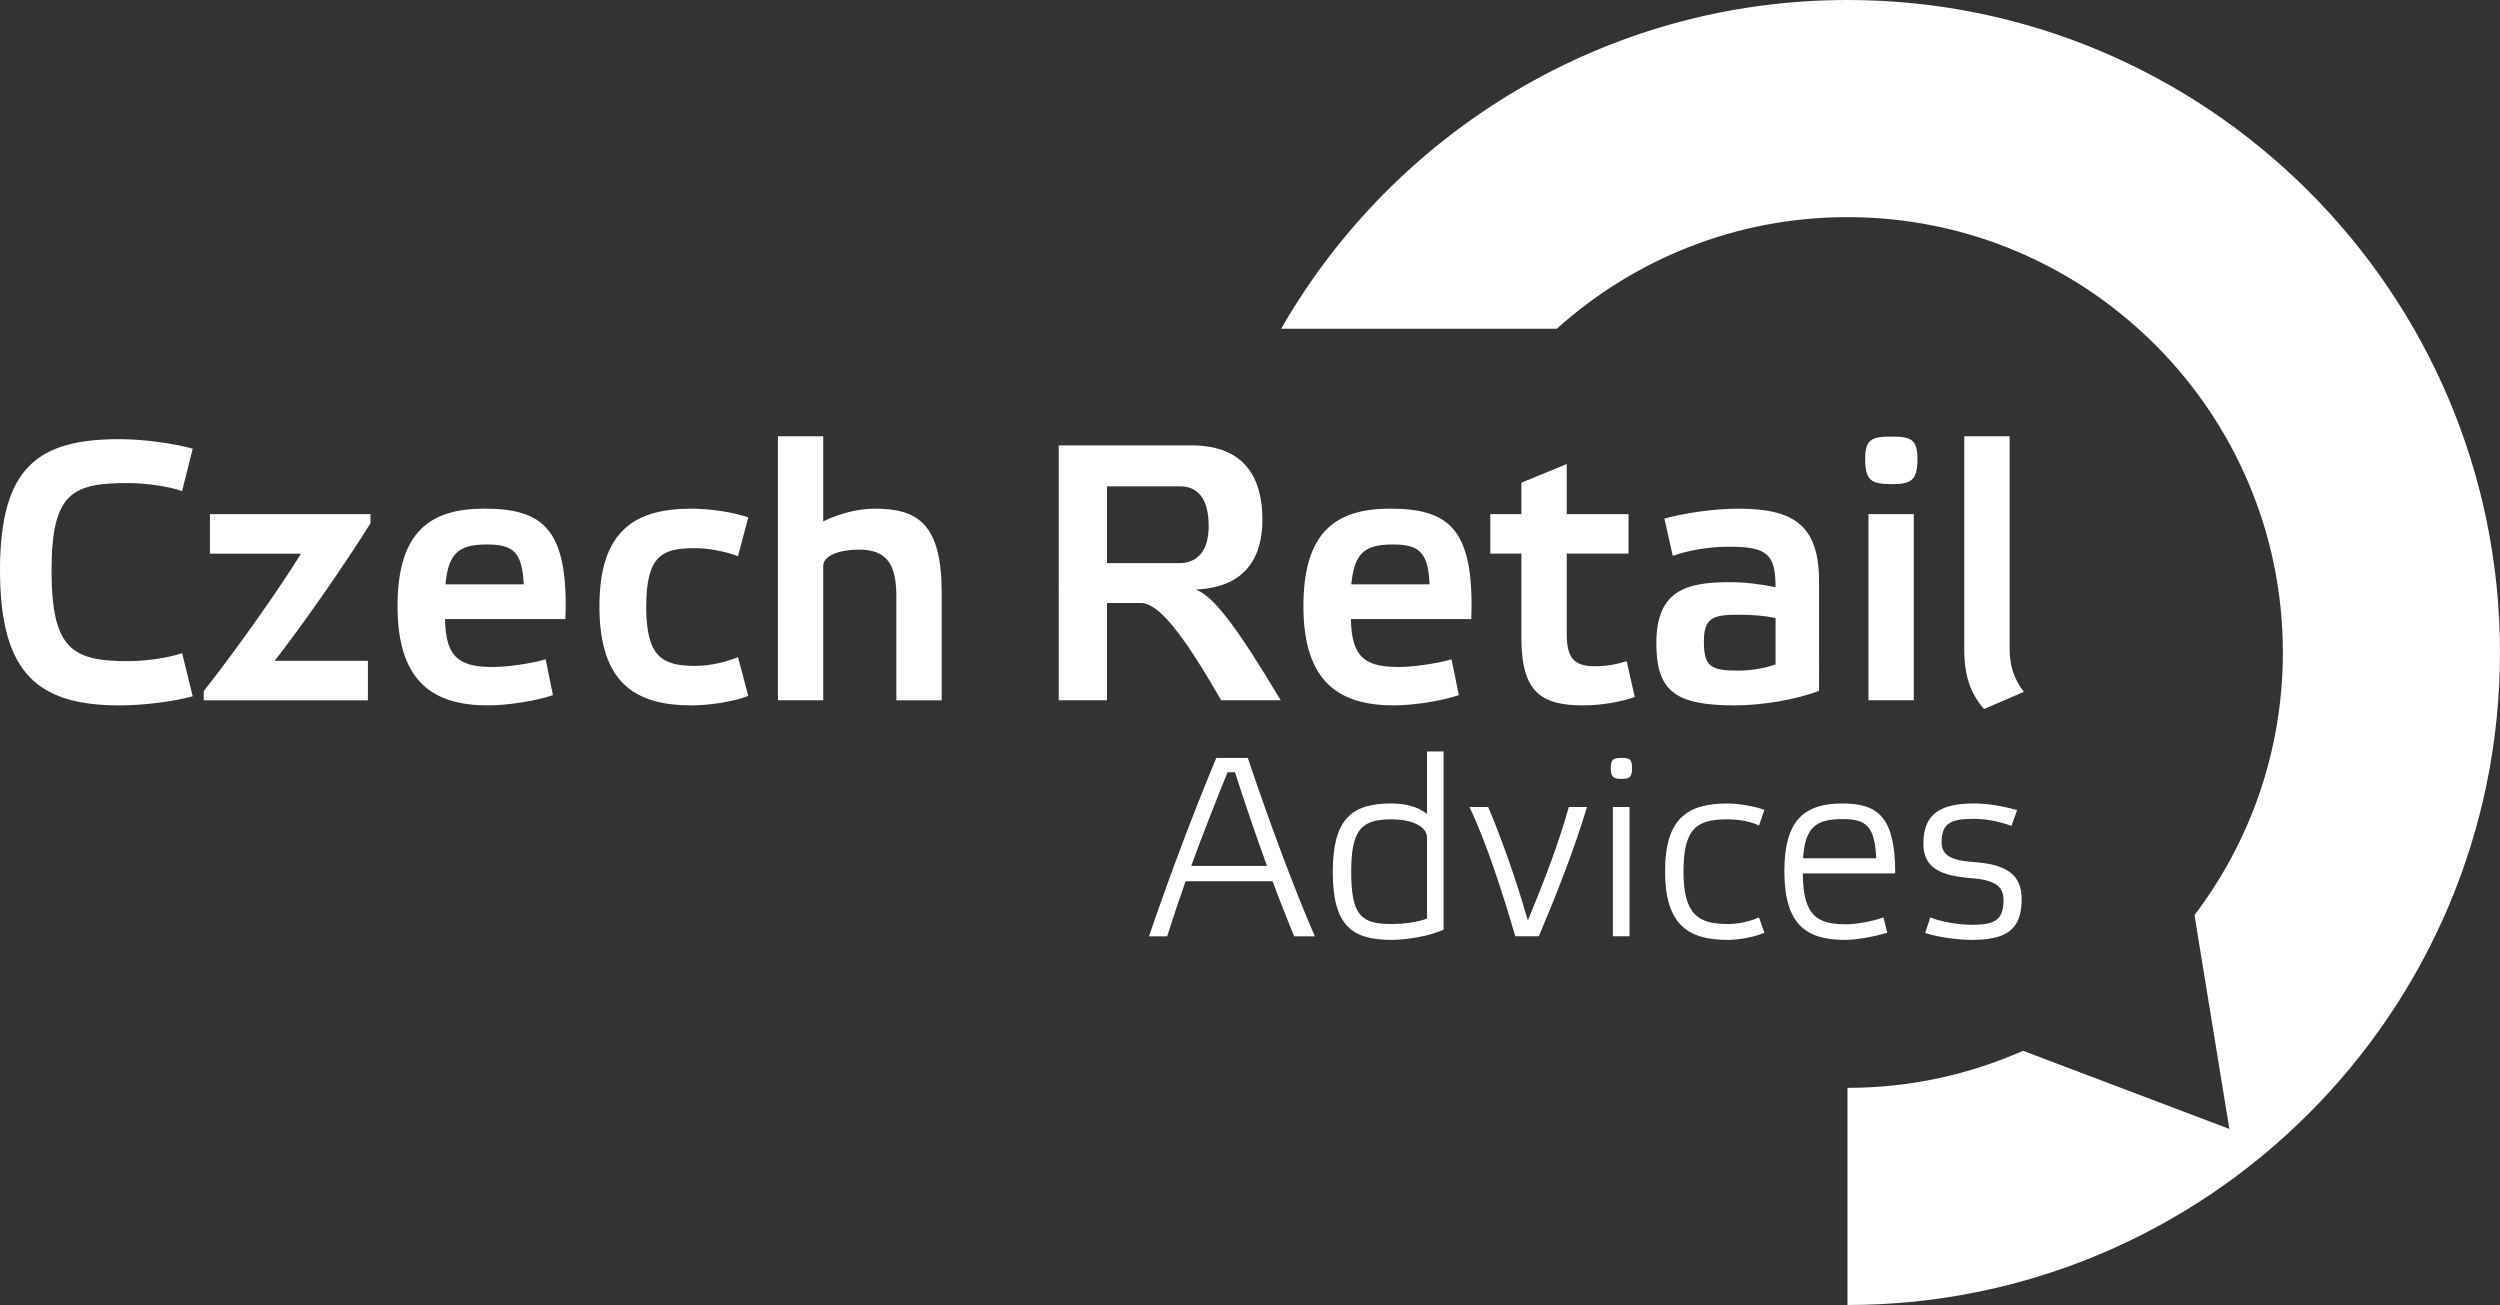 <?xml version="1.0" encoding="utf-8"?>
<!-- Generator: Adobe Illustrator 15.0.0, SVG Export Plug-In . SVG Version: 6.00 Build 0)  -->
<!DOCTYPE svg PUBLIC "-//W3C//DTD SVG 1.1//EN" "http://www.w3.org/Graphics/SVG/1.1/DTD/svg11.dtd">
<svg version="1.1" id="Vrstva_1" xmlns="http://www.w3.org/2000/svg" xmlns:xlink="http://www.w3.org/1999/xlink" x="0px" y="0px"
	 width="181.994px" height="95px" viewBox="0 0 181.994 95" enable-background="new 0 0 181.994 95" xml:space="preserve">
<rect x="0" y="0" width="181.994" height="95" fill="#333333" stroke="none"/>
<g>
	<path fill="#FFFFFF" d="M134.494,0c-17.62,0-33.03,9.643-41.228,23.929h20.066c5.615-5.046,13.034-8.123,21.161-8.123
		c17.477,0,31.694,14.218,31.694,31.694c0,7.175-2.398,13.798-6.433,19.115l0.364,2.241l2.173,13.326l-12.625-4.781l-2.395-0.907
		c-3.911,1.73-8.233,2.7-12.779,2.7V95c26.192,0,47.5-21.309,47.5-47.5C181.994,21.307,160.687,0,134.494,0z"/>
	<g>
		<path fill="#FFFFFF" d="M8.706,31.97c1.703,0,3.886,0.293,5.323,0.693l-0.772,3.087c-0.958-0.346-2.689-0.585-3.939-0.585
			c-4.047,0-5.565,0.691-5.565,6.388c0,5.699,1.518,6.577,5.565,6.577c1.25,0,2.981-0.24,3.939-0.585l0.772,3.141
			c-1.437,0.399-3.62,0.664-5.323,0.664C2.821,51.35,0,49.089,0,41.528C0,33.94,2.821,31.97,8.706,31.97z"/>
		<path fill="#FFFFFF" d="M26.969,37.429v0.665c-1.917,3.088-5.19,7.747-6.975,10.011h6.789v2.876H14.83v-0.668
			c2.583-3.273,5.751-7.826,7.082-10.009h-6.629v-2.874H26.969z"/>
		<path fill="#FFFFFF" d="M40.254,50.606c-1.357,0.452-3.354,0.744-4.738,0.744c-3.914,0-6.576-1.649-6.576-7.214
			c0-5.431,2.369-7.107,6.309-7.107c4.287,0,6.15,1.463,5.911,8.039h-8.759c0.026,2.901,1.145,3.487,3.514,3.487
			c0.958,0,2.742-0.239,3.807-0.559L40.254,50.606z M32.428,42.539h5.697c-0.106-2.396-0.799-2.902-2.688-2.902
			C33.36,39.637,32.641,40.303,32.428,42.539z"/>
		<path fill="#FFFFFF" d="M54.471,50.659c-1.064,0.427-2.849,0.691-4.126,0.691c-4.126,0-6.708-1.649-6.708-7.214
			c0-5.537,2.608-7.107,6.708-7.107c1.304,0,3.115,0.266,4.126,0.638l-0.746,2.823c-0.851-0.32-2.049-0.585-3.142-0.585
			c-2.396,0-3.54,0.533-3.54,4.286c0,3.594,1.144,4.285,3.54,4.285c1.146,0,2.291-0.292,3.142-0.638L54.471,50.659z"/>
		<path fill="#FFFFFF" d="M68.555,43.178v7.802h-3.302v-7.535c0-2.236-0.585-3.435-2.715-3.435c-1.358,0-2.609,0.4-2.609,1.199
			v9.771h-3.3V31.757h3.3v6.204c0.879-0.453,2.343-0.932,3.727-0.932C66.823,37.029,68.555,38.12,68.555,43.178z"/>
		<path fill="#FFFFFF" d="M93.234,50.98h-4.34c-2.902-5.087-4.632-7.083-5.83-7.083h-2.476v7.083h-3.514V32.423h9.663
			c3.914,0,5.165,2.422,5.165,5.405c0,2.662-1.17,4.953-4.871,5.085C88.309,43.366,89.987,45.546,93.234,50.98z M80.589,40.996
			h5.244c1.357,0,2.156-0.906,2.156-2.715c0-1.943-0.772-2.876-2.076-2.876h-5.324V40.996z"/>
		<path fill="#FFFFFF" d="M106.2,50.606c-1.359,0.452-3.355,0.744-4.739,0.744c-3.913,0-6.575-1.649-6.575-7.214
			c0-5.431,2.369-7.107,6.31-7.107c4.286,0,6.149,1.463,5.91,8.039h-8.759c0.026,2.901,1.144,3.487,3.514,3.487
			c0.958,0,2.743-0.239,3.808-0.559L106.2,50.606z M98.373,42.539h5.697c-0.106-2.396-0.799-2.902-2.688-2.902
			C99.305,39.637,98.586,40.303,98.373,42.539z"/>
		<path fill="#FFFFFF" d="M114.055,40.303v5.831c0,1.677,0.452,2.369,2.049,2.369c0.879,0,1.65-0.159,2.316-0.372l0.586,2.608
			c-0.959,0.347-2.424,0.611-3.728,0.611c-3.034,0-4.525-0.903-4.525-4.925v-6.123h-2.263v-2.874h2.263v-2.29l3.302-1.358v3.648
			h4.498v2.874H114.055z"/>
		<path fill="#FFFFFF" d="M132.425,50.286c-1.704,0.667-4.232,1.064-6.123,1.064c-4.287,0-5.725-0.985-5.725-4.524
			c0-3.834,2.156-4.445,5.324-4.445c1.146,0,2.209,0.132,3.354,0.371c0-2.368-0.559-2.954-3.381-2.954
			c-1.491,0-2.982,0.266-4.1,0.666l-0.612-2.717c1.411-0.372,3.461-0.717,5.403-0.717c4.021,0,5.858,1.223,5.858,5.271V50.286z
			 M129.256,44.989c-0.745-0.16-1.704-0.239-2.689-0.239c-1.862,0-2.528,0.213-2.528,1.943c0,1.836,0.506,2.128,2.502,2.128
			c0.959,0,1.944-0.184,2.716-0.452V44.989z"/>
		<path fill="#FFFFFF" d="M139.586,33.408c0,1.571-0.452,1.836-1.89,1.836c-1.465,0-1.917-0.265-1.917-1.836
			c0-1.412,0.452-1.625,1.917-1.625C139.134,31.784,139.586,31.997,139.586,33.408z M139.319,50.98h-3.3V37.429h3.3V50.98z"/>
		<path fill="#FFFFFF" d="M146.295,47.172c0,1.303,0.293,2.208,1.037,3.192l-2.9,1.252c-0.932-1.063-1.438-2.343-1.438-4.312V31.757
			h3.301V47.172z"/>
	</g>
	<g>
		<path fill="#FFFFFF" d="M92.643,64.155h-6.335c-0.466,1.322-0.913,2.646-1.341,4.006h-1.324c1.49-4.341,3.094-8.646,4.901-12.987
			h2.292c1.472,4.379,3.316,9.393,4.882,12.987h-1.509C93.705,66.913,93.164,65.572,92.643,64.155z M89.363,56.217
			c-0.932,2.31-1.825,4.565-2.646,6.82h5.517c-0.802-2.2-1.603-4.547-2.331-6.82H89.363z"/>
		<path fill="#FFFFFF" d="M103.881,59.254v-4.547h1.211v12.97c-1.024,0.467-2.664,0.744-3.801,0.744
			c-2.906,0-4.268-1.079-4.268-4.936c0-3.841,1.342-4.995,4.268-4.995C102.632,58.491,103.415,58.881,103.881,59.254z
			 M103.881,66.875v-5.908c0-0.856-1.192-1.322-2.59-1.322c-2.199,0-2.926,0.765-2.926,3.821c0,3.187,0.727,3.8,2.926,3.8
			C102.203,67.266,103.153,67.135,103.881,66.875z"/>
		<path fill="#FFFFFF" d="M114.206,58.75h1.323c-0.951,3.149-2.181,6.262-3.504,9.41h-1.715c-0.93-3.167-2.087-6.8-3.335-9.41h1.361
			c1.006,2.35,2.087,5.463,2.887,8.256C112.361,64.268,113.442,61.491,114.206,58.75z"/>
		<path fill="#FFFFFF" d="M118.81,55.901c0,0.689-0.187,0.8-0.763,0.8c-0.597,0-0.784-0.11-0.784-0.8
			c0-0.633,0.188-0.728,0.784-0.728C118.623,55.173,118.81,55.268,118.81,55.901z M118.623,58.75h-1.21v9.41h1.21V58.75z"/>
		<path fill="#FFFFFF" d="M128.444,67.901c-0.71,0.317-1.882,0.521-2.683,0.521c-2.928,0-4.548-1.155-4.548-5.01
			c0-3.84,1.64-4.921,4.548-4.921c0.782,0,2.011,0.205,2.683,0.466l-0.393,1.138c-0.671-0.319-1.508-0.449-2.29-0.449
			c-2.2,0-3.206,0.597-3.206,3.803c0,3.055,1.006,3.818,3.206,3.818c0.801,0,1.619-0.186,2.29-0.483L128.444,67.901z"/>
		<path fill="#FFFFFF" d="M137.967,63.579h-6.727c0.019,3.054,0.987,3.707,3.169,3.707c0.669,0,1.899-0.205,2.701-0.503l0.278,1.118
			c-0.969,0.298-2.311,0.521-3.092,0.521c-2.852,0-4.398-1.155-4.398-5.01c0-3.691,1.436-4.921,4.23-4.921
			C136.793,58.491,137.967,59.572,137.967,63.579z M131.259,62.479h5.328c-0.111-2.348-0.726-2.852-2.458-2.852
			C132.152,59.627,131.408,60.261,131.259,62.479z"/>
		<path fill="#FFFFFF" d="M143.744,59.61c-1.603,0-2.402,0.224-2.402,1.693c0,0.933,0.651,1.343,2.348,1.453
			c2.439,0.169,3.484,0.953,3.484,2.703c0,2.235-1.138,2.962-3.634,2.962c-0.933,0-2.46-0.185-3.392-0.501l0.372-1.138
			c0.653,0.298,2.051,0.541,3.02,0.541c1.528,0,2.311-0.261,2.311-1.752c0-1.006-0.504-1.489-2.311-1.64
			c-2.274-0.168-3.522-0.744-3.522-2.517c0-2.216,1.286-2.925,3.727-2.925c0.914,0,2.031,0.187,3.094,0.485l-0.41,1.155
			C145.664,59.833,144.658,59.61,143.744,59.61z"/>
	</g>
</g>
</svg>
